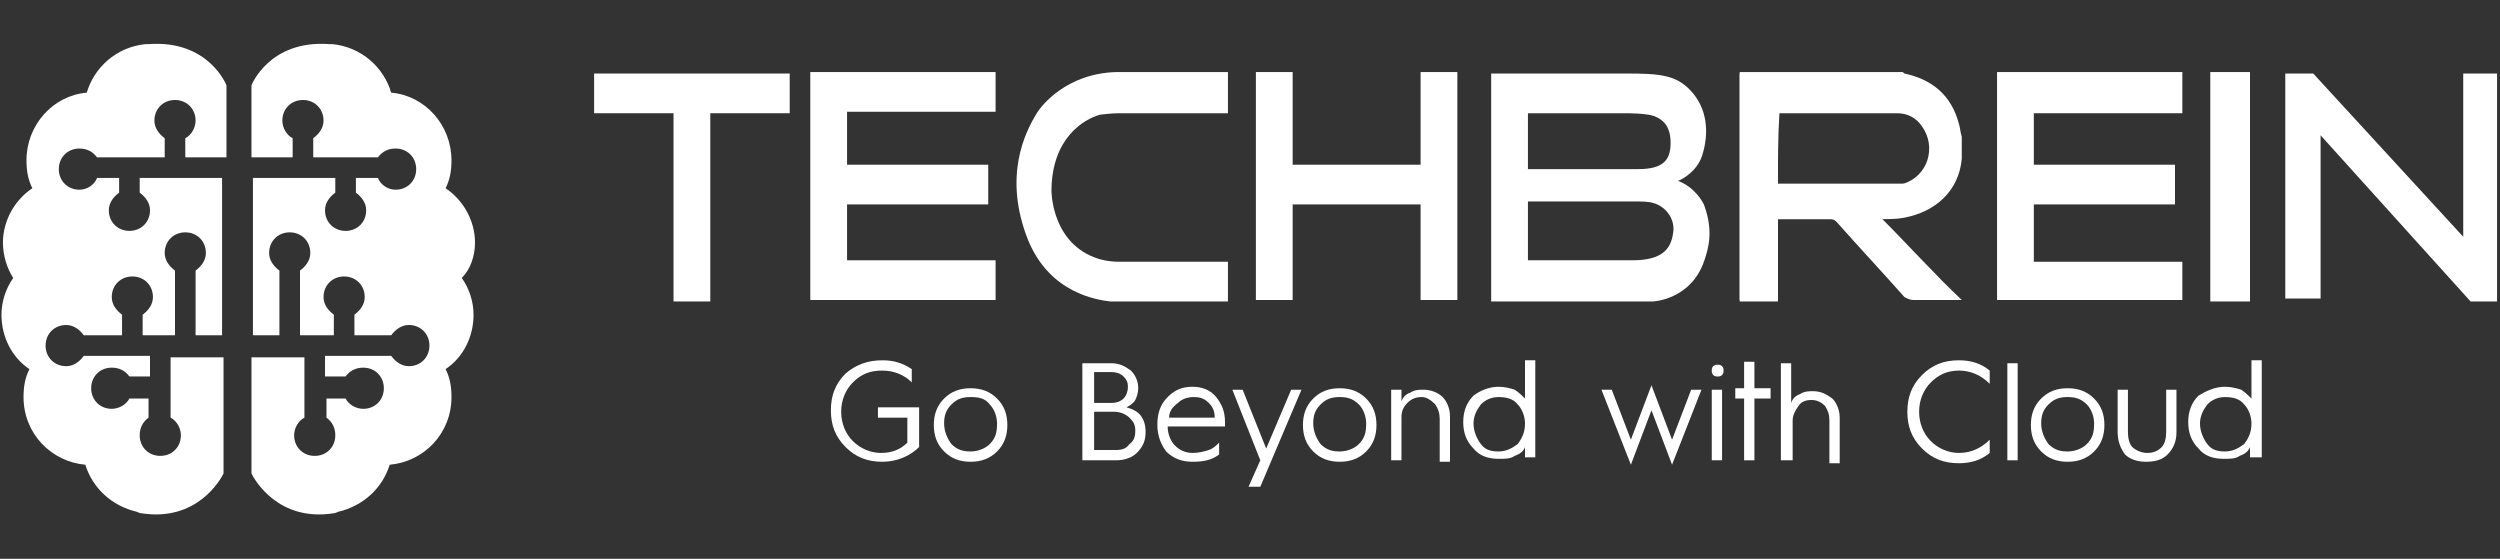 <?xml version="1.0" encoding="utf-8"?>
<!-- Generator: Adobe Illustrator 27.0.0, SVG Export Plug-In . SVG Version: 6.00 Build 0)  -->
<svg version="1.1" id="Layer_1" xmlns="http://www.w3.org/2000/svg" xmlns:xlink="http://www.w3.org/1999/xlink" x="0px" y="0px"
	 viewBox="0 0 170 38" style="enable-background:new 0 0 170 38;" xml:space="preserve">
<rect x="0" y="0" width="170" height="38" fill="#333333" stroke="none"/>
<style type="text/css">
	.st0{fill:#FFFFFF;}
	.st1{fill-rule:evenodd;clip-rule:evenodd;fill:#FFFFFF;}
</style>
<g>
	<g>
		<path class="st0" d="M32.3,16.5c0-1.5-0.8-2.9-2-3.7c0.3-0.6,0.4-1.2,0.4-1.9c0-2.4-1.8-4.4-4.1-4.6c-0.5-1.7-2-3.1-4-3.3
			c-0.1,0-0.2,0-0.2,0c-4.1-0.3-5.3,2.8-5.3,2.8v4.9h2.8V9.4c-0.4-0.2-0.7-0.7-0.7-1.2c0-0.8,0.6-1.4,1.4-1.4c0.8,0,1.4,0.6,1.4,1.4
			c0,0.5-0.3,0.9-0.7,1.2v1.3h4.4c0.3-0.4,0.7-0.6,1.2-0.6c0.8,0,1.4,0.6,1.4,1.4l0,0l0,0c0,0.8-0.6,1.4-1.4,1.4
			c-0.5,0-1-0.3-1.2-0.8h-1.5v1c0.4,0.3,0.7,0.7,0.7,1.2c0,0.8-0.6,1.4-1.4,1.4c-0.8,0-1.4-0.6-1.4-1.4c0-0.5,0.3-0.9,0.7-1.2v-1
			h-5.6v10.7h1.8v-4.4c-0.4-0.3-0.7-0.7-0.7-1.2c0-0.8,0.6-1.4,1.4-1.4c0.8,0,1.4,0.6,1.4,1.4c0,0.5-0.3,0.9-0.7,1.2v4.4h2.3v-1.4
			c-0.4-0.3-0.7-0.7-0.7-1.2c0-0.8,0.6-1.4,1.4-1.4c0.8,0,1.4,0.6,1.4,1.4c0,0.5-0.3,0.9-0.7,1.2v1.4h2.5c0.3-0.4,0.7-0.7,1.2-0.7
			c0.8,0,1.4,0.6,1.4,1.4c0,0.8-0.6,1.4-1.4,1.4c-0.5,0-0.9-0.3-1.2-0.7h-4.5v1.4h1.4c0.3-0.4,0.7-0.6,1.2-0.6
			c0.8,0,1.4,0.6,1.4,1.4c0,0.8-0.6,1.4-1.4,1.4c-0.5,0-1-0.3-1.2-0.7h-1.3v1.3c0.4,0.3,0.6,0.7,0.6,1.2c0,0.8-0.6,1.4-1.4,1.4
			c-0.8,0-1.4-0.6-1.4-1.4c0-0.5,0.3-1,0.7-1.2v-4.1h-3.6v0c0,0,0,0,0,0v7.9h0c0.2,0.4,1.8,3.3,5.6,2.7c0,0,0.1,0,0.3-0.1
			c1.7-0.4,3-1.6,3.5-3.2c2.3-0.2,4.2-2.1,4.2-4.6c0-0.7-0.1-1.3-0.4-1.9c1.2-0.8,1.9-2.2,1.9-3.7c0-0.9-0.3-1.8-0.8-2.5
			C32,18.3,32.3,17.4,32.3,16.5z"/>
		<path class="st0" d="M0.2,16.5c0-1.5,0.8-2.9,2-3.7c-0.3-0.6-0.4-1.2-0.4-1.9c0-2.4,1.8-4.4,4.1-4.6c0.5-1.7,2-3.1,4-3.3
			c0.1,0,0.2,0,0.2,0c4.1-0.3,5.3,2.8,5.3,2.8v4.9h-2.8V9.4c0.4-0.2,0.7-0.7,0.7-1.2c0-0.8-0.6-1.4-1.4-1.4c-0.8,0-1.4,0.6-1.4,1.4
			c0,0.5,0.3,0.9,0.7,1.2v1.3H6.6c-0.3-0.4-0.7-0.6-1.2-0.6c-0.8,0-1.4,0.6-1.4,1.4l0,0l0,0c0,0.8,0.6,1.4,1.4,1.4
			c0.5,0,1-0.3,1.2-0.8h1.5v1c-0.4,0.3-0.7,0.7-0.7,1.2c0,0.8,0.6,1.4,1.4,1.4c0.8,0,1.4-0.6,1.4-1.4c0-0.5-0.3-0.9-0.7-1.2v-1h5.6
			v10.7h-1.8v-4.4c0.4-0.3,0.7-0.7,0.7-1.2c0-0.8-0.6-1.4-1.4-1.4c-0.8,0-1.4,0.6-1.4,1.4c0,0.5,0.3,0.9,0.7,1.2v4.4H9.7v-1.4
			c0.4-0.3,0.7-0.7,0.7-1.2c0-0.8-0.6-1.4-1.4-1.4c-0.8,0-1.4,0.6-1.4,1.4c0,0.5,0.3,0.9,0.7,1.2v1.4H5.7c-0.3-0.4-0.7-0.7-1.2-0.7
			c-0.8,0-1.4,0.6-1.4,1.4c0,0.8,0.6,1.4,1.4,1.4c0.5,0,0.9-0.3,1.2-0.7h4.5v1.4H8.8c-0.3-0.4-0.7-0.6-1.2-0.6
			c-0.8,0-1.4,0.6-1.4,1.4c0,0.8,0.6,1.4,1.4,1.4c0.5,0,1-0.3,1.2-0.7h1.3v1.3c-0.4,0.3-0.6,0.7-0.6,1.2c0,0.8,0.6,1.4,1.4,1.4
			c0.8,0,1.4-0.6,1.4-1.4c0-0.5-0.3-1-0.7-1.2v-4.1h3.6v0c0,0,0,0,0,0v7.9h0c-0.2,0.4-1.8,3.3-5.6,2.7c0,0-0.1,0-0.3-0.1
			c-1.7-0.4-3-1.6-3.5-3.2c-2.3-0.2-4.2-2.1-4.2-4.6c0-0.7,0.1-1.3,0.4-1.9c-1.2-0.8-1.9-2.2-1.9-3.7c0-0.9,0.3-1.8,0.8-2.5
			C0.5,18.3,0.2,17.4,0.2,16.5z"/>
	</g>
	<g>
		<g>
			<path class="st0" d="M133.4,9.3c0,0.5,0,0.9,0,1.4c0,0,0,0.1,0,0.1c-0.2,2.2-1.8,3.6-3.9,4c-0.5,0.1-1,0.1-1.5,0.1
				c1.8,1.8,3.5,3.7,5.4,5.5c-1.1,0-2.2,0-3.3,0c-0.2,0-0.4-0.1-0.6-0.2c-1.5-1.7-3.1-3.4-4.6-5.1c-0.2-0.2-0.3-0.2-0.5-0.2
				c-1,0-2.1,0-3.1,0c-0.1,0-0.2,0-0.4,0c0,1.9,0,3.7,0,5.5c-0.9,0-1.7,0-2.6,0c0-5.2,0-10.4,0-15.5c3.7,0,7.3,0,11,0
				c0.1,0,0.1,0,0.2,0.1c1.9,0.4,3.2,1.5,3.7,3.4C133.3,8.7,133.3,9,133.4,9.3z M120.9,12.5c0.1,0,0.2,0,0.2,0c2.7,0,5.3,0,8,0
				c0.1,0,0.2,0,0.3,0c1.7-0.5,2.3-2.5,1.3-3.9c-0.4-0.6-1-0.9-1.7-0.9c-2.6,0-5.1,0-7.7,0c-0.1,0-0.2,0-0.3,0
				C120.9,9.3,120.9,10.9,120.9,12.5z"/>
			<g id="Rectangle_7_00000142173217802757920600000004074695971819745944_">
				<g>
					<polygon class="st0" points="120.8,12.5 120.8,14.9 126.7,14.9 129.5,12.5 					"/>
				</g>
			</g>
			<g id="Rectangle_6_00000142857595071019911940000001395716301871594639_">
				<g>
					<rect x="118.3" y="5" class="st0" width="2.6" height="15.5"/>
				</g>
			</g>
			<g id="T_00000075875993914580247480000010225685889304866439_">
				<g>
					<polygon class="st1" points="53.7,5 40.4,5 40.4,7.7 45.8,7.7 45.8,20.5 48.3,20.5 48.3,7.7 53.7,7.7 					"/>
				</g>
			</g>
			<g id="E_00000057113378930375805080000017744391170670679437_">
				<g>
					<polygon class="st1" points="67.7,7.6 67.7,4.9 57.6,4.9 55.1,4.9 55.1,4.9 55.1,20.4 57.3,20.4 57.6,20.4 67.7,20.4 
						67.7,17.7 57.6,17.7 57.6,13.9 67.2,13.9 67.2,11.2 57.6,11.2 57.6,7.6 					"/>
				</g>
			</g>
			<g id="C_00000077321982356134167120000005444150382658296763_">
				<g>
					<path class="st1" d="M74.8,7.8C75.6,7.7,76,7.7,76,7.7h7.5V4.9h-7.6l0,0c-3.4,0.1-5.1,2.3-5.4,2.8c-0.8,1.3-2.3,4.3-0.6,8.6
						c1.5,3.7,4.8,4.1,5.6,4.2v0h8v-2.7h-7.4c-0.8,0-1.4-0.2-1.4-0.2c-3.2-1-3.2-4.6-3.2-4.6C71.5,9.4,73.7,8.1,74.8,7.8z"/>
				</g>
			</g>
			<g id="H_00000147185094020350178370000010405119362942685326_">
				<g>
					<polygon class="st1" points="96.6,4.9 96.6,11.2 87.9,11.2 87.9,4.9 85.4,4.9 85.4,20.4 87.9,20.4 87.9,13.9 96.6,13.9 
						96.6,20.4 99.1,20.4 99.1,4.9 					"/>
				</g>
			</g>
			<g id="B_00000160908968231157966720000016785676625250771359_">
				<g>
					<path class="st1" d="M115.9,14c-0.1-0.3-0.7-1.3-1.8-1.7c0.3-0.1,1.4-0.7,1.7-1.9c0.4-1.4,0.3-3-0.8-4.2
						c-1-1.1-2.1-1.2-4.4-1.2v0h-6.7h-2.4h-0.1v15.5h2.1h0.4h7.2h0.1h1.2c0,0,2.6-0.1,3.5-2.8C116.2,16.8,116.5,15.7,115.9,14z
						 M110.6,7.7c0,0,1.4,0,1.9,0.2s1.1,0.6,1.1,1.8c0,1.1-0.4,1.8-2.2,1.8c-0.1,0-0.1,0-0.2,0v0h-7.3V7.7H110.6z M111,17.7h-7.1v-4
						h7.3v0c0.4,0,0.9,0,1.2,0.1c0.5,0.1,1.4,0.7,1.4,1.8C113.7,16.8,113.2,17.7,111,17.7z"/>
				</g>
			</g>
			<g id="E_00000123413073747312549260000003938081466864949406_">
				<g>
					<polygon class="st1" points="148.4,7.7 148.4,4.9 138.3,4.9 135.8,4.9 135.8,4.9 135.8,20.4 138.1,20.4 138.3,20.4 148.4,20.4 
						148.4,17.8 138.3,17.8 138.3,13.9 147.9,13.9 147.9,11.2 138.3,11.2 138.3,7.7 					"/>
				</g>
			</g>
			<g id="I_00000054229409176822688220000001989657415721951108_">
				<g>
					<rect x="150.3" y="4.9" class="st0" width="2.7" height="15.6"/>
				</g>
			</g>
			<g id="N_00000110446782898891326460000011632677630446996615_">
				<g>
					<polygon class="st0" points="167.5,5 167.5,16.1 157.3,5 155.4,5 155.4,20.3 157.8,20.3 157.8,20 157.8,9.2 168,20.5 
						169.8,20.5 169.8,5 					"/>
				</g>
			</g>
		</g>
		<g>
			<path class="st0" d="M60,24.5c0.8,0,1.4,0.2,2,0.6V26c-0.5-0.5-1.2-0.8-2-0.8S58.6,25.4,58,26c-0.5,0.5-0.8,1.2-0.8,2
				c0,0.8,0.3,1.5,0.8,2c0.5,0.5,1.2,0.8,1.9,0.8c0.7,0,1.3-0.2,1.8-0.7v-1.7h-2v-0.7h2.8v2.7C61.9,31,61,31.4,60,31.4
				c-1,0-1.8-0.3-2.5-1c-0.7-0.7-1-1.5-1-2.5c0-1,0.3-1.8,1-2.5C58.2,24.8,59,24.5,60,24.5z"/>
			<path class="st0" d="M64.2,30.7c-0.5-0.5-0.7-1.1-0.7-1.8c0-0.7,0.2-1.3,0.7-1.8c0.5-0.5,1.1-0.7,1.8-0.7c0.7,0,1.3,0.2,1.8,0.7
				c0.5,0.5,0.7,1.1,0.7,1.8c0,0.7-0.2,1.3-0.7,1.8c-0.5,0.5-1.1,0.7-1.8,0.7C65.3,31.4,64.7,31.2,64.2,30.7z M64.7,27.5
				c-0.4,0.4-0.5,0.8-0.5,1.3c0,0.5,0.2,1,0.5,1.4c0.4,0.4,0.8,0.5,1.3,0.5c0.5,0,1-0.2,1.3-0.5c0.4-0.4,0.5-0.8,0.5-1.4
				c0-0.5-0.2-1-0.5-1.3C67,27.1,66.6,27,66,27C65.5,27,65.1,27.1,64.7,27.5z"/>
			<path class="st0" d="M75.9,31.3h-2.3v-6.6h2c0.5,0,0.9,0.2,1.3,0.5c0.3,0.3,0.5,0.7,0.5,1.2c0,0.3-0.1,0.6-0.2,0.8
				s-0.4,0.4-0.6,0.5c0.4,0.1,0.8,0.3,1,0.6c0.2,0.3,0.3,0.6,0.3,1.1c0,0.6-0.2,1-0.6,1.4C77,31.1,76.5,31.3,75.9,31.3z M74.4,25.3
				v2.1h1.2c0.3,0,0.6-0.1,0.8-0.3c0.2-0.2,0.3-0.5,0.3-0.8c0-0.3-0.1-0.5-0.3-0.7c-0.2-0.2-0.5-0.3-0.8-0.3H74.4z M74.4,28.1v2.5
				h1.5c0.4,0,0.7-0.1,0.9-0.4c0.3-0.2,0.4-0.5,0.4-0.9c0-0.4-0.1-0.6-0.4-0.9c-0.2-0.2-0.6-0.4-1-0.4H74.4z"/>
			<path class="st0" d="M78.7,28.9L78.7,28.9c0-0.8,0.2-1.4,0.7-1.9c0.5-0.5,1-0.7,1.7-0.7c0.6,0,1.2,0.2,1.6,0.7
				c0.4,0.5,0.6,1,0.6,1.7c0,0.1,0,0.2,0,0.3h-3.9c0,0.5,0.2,1,0.5,1.3c0.3,0.3,0.7,0.5,1.2,0.5c0.4,0,0.8-0.1,1.1-0.2
				c0.3-0.1,0.5-0.3,0.7-0.5v0.8c-0.5,0.4-1.1,0.5-1.8,0.5c-0.7,0-1.3-0.2-1.8-0.7C79,30.3,78.7,29.7,78.7,28.9z M79.5,28.4h3.1
				c0-0.4-0.1-0.7-0.4-1c-0.3-0.3-0.6-0.4-1-0.4c-0.4,0-0.8,0.1-1.1,0.4C79.7,27.7,79.5,28,79.5,28.4z"/>
			<path class="st0" d="M84.9,33.1l0.8-1.8l-1.9-4.8h0.7l1.6,4l1.7-4h0.7l-2.8,6.6H84.9z"/>
			<path class="st0" d="M89.3,30.7c-0.5-0.5-0.7-1.1-0.7-1.8c0-0.7,0.2-1.3,0.7-1.8c0.5-0.5,1.1-0.7,1.8-0.7c0.7,0,1.3,0.2,1.8,0.7
				c0.5,0.5,0.7,1.1,0.7,1.8c0,0.7-0.2,1.3-0.7,1.8c-0.5,0.5-1.1,0.7-1.8,0.7C90.4,31.4,89.8,31.2,89.3,30.7z M89.8,27.5
				c-0.4,0.4-0.5,0.8-0.5,1.3c0,0.5,0.2,1,0.5,1.4c0.4,0.4,0.8,0.5,1.3,0.5c0.5,0,1-0.2,1.3-0.5c0.4-0.4,0.5-0.8,0.5-1.4
				c0-0.5-0.2-1-0.5-1.3c-0.4-0.4-0.8-0.5-1.3-0.5C90.6,27,90.2,27.1,89.8,27.5z"/>
			<path class="st0" d="M95.3,31.3h-0.7v-4.8h0.7v0.8c0.1-0.3,0.3-0.5,0.6-0.6c0.3-0.2,0.6-0.2,0.9-0.2c0.5,0,1,0.2,1.3,0.5
				c0.3,0.3,0.5,0.8,0.5,1.3v3.1h-0.7v-2.9c0-0.4-0.1-0.7-0.3-1C97.3,27.2,97,27,96.7,27c-0.4,0-0.7,0.1-1,0.4
				c-0.3,0.3-0.4,0.6-0.4,1V31.3z"/>
			<path class="st0" d="M101.9,26.3c0.4,0,0.8,0.1,1.1,0.2c0.3,0.2,0.5,0.4,0.7,0.6v-2.6h0.7v6.6h-0.7v-0.7
				c-0.1,0.3-0.4,0.5-0.7,0.6c-0.3,0.2-0.6,0.2-1.1,0.2c-0.7,0-1.3-0.2-1.7-0.7c-0.5-0.5-0.7-1.1-0.7-1.8c0-0.7,0.2-1.3,0.7-1.8
				C100.6,26.6,101.2,26.3,101.9,26.3z M101.9,30.7c0.5,0,0.9-0.2,1.3-0.5c0.3-0.4,0.5-0.8,0.5-1.4c0-0.5-0.2-1-0.5-1.3
				c-0.3-0.4-0.8-0.5-1.3-0.5c-0.5,0-0.9,0.2-1.2,0.5c-0.3,0.4-0.5,0.8-0.5,1.3c0,0.5,0.2,1,0.5,1.4C101,30.6,101.4,30.7,101.9,30.7
				z"/>
			<path class="st0" d="M112.3,27.9l-1.4,3.7l-2-5.1h0.7l1.3,3.4l1.4-3.7l1.4,3.7l1.3-3.4h0.7l-2,5.1L112.3,27.9z"/>
			<path class="st0" d="M117.1,25.5c-0.1,0.1-0.2,0.1-0.3,0.1c-0.1,0-0.2,0-0.3-0.1c-0.1-0.1-0.1-0.2-0.1-0.3c0-0.1,0-0.2,0.1-0.3
				c0.1-0.1,0.2-0.1,0.3-0.1c0.1,0,0.2,0,0.3,0.1c0.1,0.1,0.1,0.2,0.1,0.3C117.2,25.3,117.2,25.4,117.1,25.5z M117.1,31.3h-0.7v-4.8
				h0.7V31.3z"/>
			<path class="st0" d="M119.3,31.3h-0.7v-4.2h-0.6v-0.7h0.6v-1.8h0.7v1.8h1.1v0.7h-1.1V31.3z"/>
			<path class="st0" d="M121.8,31.3h-0.7v-6.6h0.7v2.7c0.1-0.3,0.3-0.5,0.6-0.6c0.3-0.2,0.6-0.2,0.9-0.2c0.5,0,0.9,0.2,1.3,0.5
				c0.3,0.3,0.5,0.8,0.5,1.3v3.1h-0.7v-2.9c0-0.4-0.1-0.7-0.3-1c-0.2-0.2-0.5-0.4-0.9-0.4c-0.4,0-0.7,0.1-0.9,0.4
				c-0.2,0.3-0.4,0.6-0.4,1V31.3z"/>
			<path class="st0" d="M133.2,24.5c0.8,0,1.5,0.2,2.1,0.7v0.9c-0.6-0.6-1.3-0.9-2.1-0.9c-0.8,0-1.4,0.3-1.9,0.8
				c-0.5,0.5-0.8,1.2-0.8,2c0,0.8,0.3,1.5,0.8,2c0.5,0.5,1.2,0.8,1.9,0.8c0.8,0,1.5-0.3,2.1-0.9v0.9c-0.6,0.5-1.3,0.7-2.1,0.7
				c-1,0-1.8-0.3-2.5-1c-0.7-0.7-1-1.5-1-2.5c0-1,0.3-1.8,1-2.5C131.4,24.8,132.2,24.5,133.2,24.5z"/>
			<path class="st0" d="M137.2,31.3h-0.7v-6.6h0.7V31.3z"/>
			<path class="st0" d="M138.8,30.7c-0.5-0.5-0.7-1.1-0.7-1.8c0-0.7,0.2-1.3,0.7-1.8c0.5-0.5,1.1-0.7,1.8-0.7c0.7,0,1.3,0.2,1.8,0.7
				c0.5,0.5,0.7,1.1,0.7,1.8c0,0.7-0.2,1.3-0.7,1.8c-0.5,0.5-1.1,0.7-1.8,0.7C139.9,31.4,139.3,31.2,138.8,30.7z M139.3,27.5
				c-0.4,0.4-0.5,0.8-0.5,1.3c0,0.5,0.2,1,0.5,1.4c0.4,0.4,0.8,0.5,1.3,0.5c0.5,0,1-0.2,1.3-0.5c0.4-0.4,0.5-0.8,0.5-1.4
				c0-0.5-0.2-1-0.5-1.3c-0.4-0.4-0.8-0.5-1.3-0.5C140.1,27,139.7,27.1,139.3,27.5z"/>
			<path class="st0" d="M144,29.4v-2.9h0.7v2.9c0,0.4,0.1,0.8,0.3,1c0.2,0.2,0.6,0.4,1,0.4c0.4,0,0.7-0.1,1-0.4
				c0.2-0.2,0.3-0.6,0.3-1v-2.9h0.7v2.9c0,0.6-0.2,1.1-0.6,1.5c-0.4,0.4-0.9,0.5-1.5,0.5c-0.6,0-1.1-0.2-1.4-0.5
				C144.2,30.5,144,30,144,29.4z"/>
			<path class="st0" d="M151.3,26.3c0.4,0,0.8,0.1,1.1,0.2c0.3,0.2,0.5,0.4,0.7,0.6v-2.6h0.7v6.6H153v-0.7c-0.1,0.3-0.4,0.5-0.7,0.6
				c-0.3,0.2-0.6,0.2-1.1,0.2c-0.7,0-1.3-0.2-1.7-0.7c-0.5-0.5-0.7-1.1-0.7-1.8c0-0.7,0.2-1.3,0.7-1.8
				C150,26.6,150.6,26.3,151.3,26.3z M151.3,30.7c0.5,0,0.9-0.2,1.3-0.5c0.3-0.4,0.5-0.8,0.5-1.4c0-0.5-0.2-1-0.5-1.3
				c-0.3-0.4-0.8-0.5-1.3-0.5c-0.5,0-0.9,0.2-1.2,0.5c-0.3,0.4-0.5,0.8-0.5,1.3c0,0.5,0.2,1,0.5,1.4
				C150.4,30.6,150.8,30.7,151.3,30.7z"/>
		</g>
	</g>
</g>
</svg>
